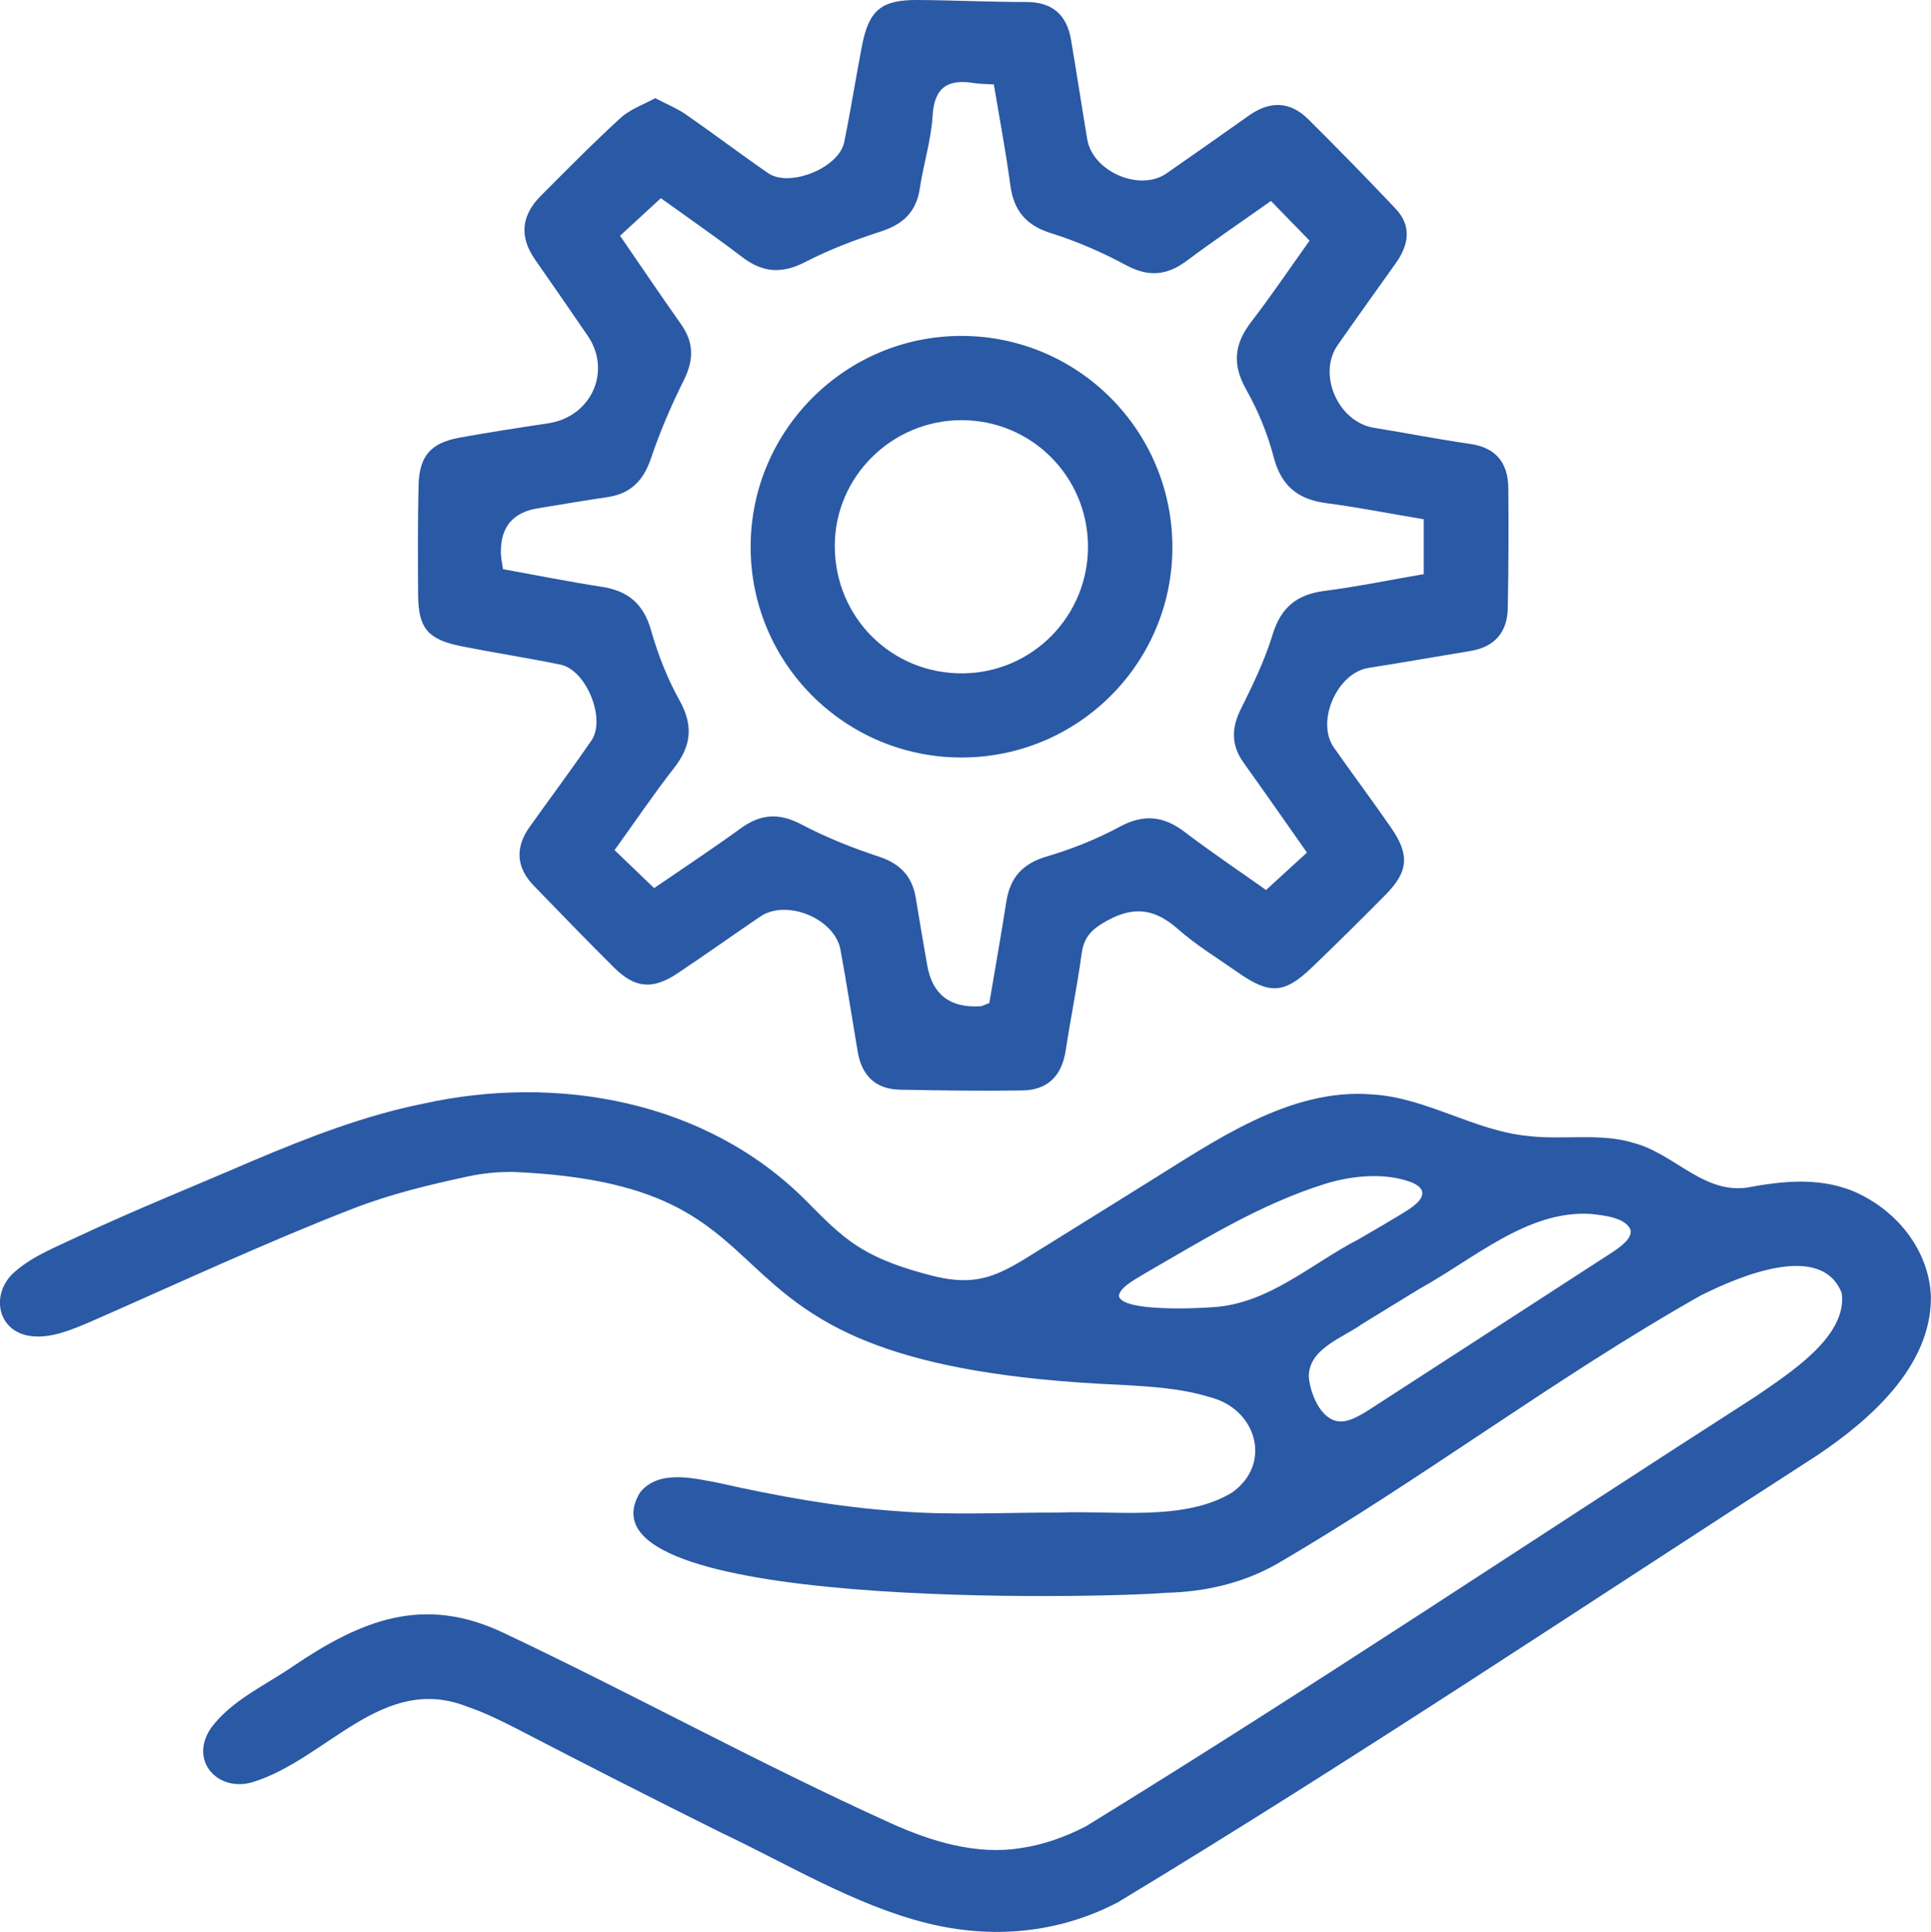 <?xml version="1.0" encoding="UTF-8"?> <svg xmlns="http://www.w3.org/2000/svg" id="_Слой_2" data-name="Слой 2" viewBox="0 0 354.61 354.74"><defs><style> .cls-1 { fill: #2a59a5; stroke-width: 0px; } </style></defs><g id="_Слой_1-2" data-name="Слой 1"><path class="cls-1" d="m93.79,215.21c-2.51-.04-5.17.24-7.77.79-7.17,1.54-14.28,3.25-21.11,5.89-16.35,6.35-32.36,13.83-48.45,20.88-3.35,1.42-7.18,3.04-10.8,2.56-6.48-.84-7.53-8.36-2.51-12.16,3.13-2.65,7.37-4.29,11.1-6.08,10.5-4.92,21.28-9.24,32.02-13.88,10.22-4.33,20.6-8.37,31.52-10.57,24.63-5.42,52.01-.54,70.32,17.92,2.98,2.99,5.98,6.14,9.51,8.35,4.12,2.63,8.78,4.09,13.5,5.32,2.82.72,5.78,1.13,8.66.59,4.46-.76,8.61-3.86,12.74-6.33,5.96-3.7,11.9-7.41,17.85-11.11,12.57-7.77,26.41-17.67,41.64-16.42,9.94.59,18.72,6.67,28.58,7.63,6.47.78,13.42-.63,19.53,1.31,7.68,2.07,13.06,9.87,21.7,7.99,7.09-1.3,14.5-1.69,20.94,2.04,6.75,3.73,11.61,10.65,11.83,18.24.08,12.68-11.12,22.52-20.94,29.1-42.66,27.48-84.9,55.77-128.35,82.02-11.02,5.77-23.26,6.79-35.1,3.83-13.23-3.31-25.48-10.8-37.81-16.63-12.66-6.3-25.16-12.65-37.74-19.19-2.83-1.44-5.73-2.86-8.73-3.88-15.65-6.29-25.85,9.62-39.51,13.81-6.44,1.93-11.77-3.97-7.65-9.95,3.76-5.08,9.96-7.82,15.08-11.34,12.64-8.54,23.96-13.04,38.54-6.16,23.91,11.3,47.03,24.06,71.13,34.96,7.45,3.38,15.82,5.95,24.01,4.59,4.06-.59,8.07-2,11.91-3.99,41.5-25.5,82.03-52.65,123.03-78.95,6-4.16,16.89-10.97,15.75-18.98-3.82-9.62-19.18-2.87-25.84.44-26.79,15.13-51.43,33.93-78.02,49.4-6.19,3.49-13.15,5.05-20.2,5.22-11.27.97-109.95,3.37-96.59-18.46,3.4-4.17,9.71-2.62,14.42-1.71,10.72,2.4,21.57,4.39,32.54,5.16,9.9.82,19.94.25,29.83.28,10.04-.44,23.22,1.7,31.98-3.73,7.36-5.28,4.42-15.33-4.17-17.47-5.27-1.63-10.89-1.95-16.38-2.26-84.62-3.64-52.58-36.7-111.86-39.1h-.18Zm205.65,10.62c-.89-2.28-5.03-2.69-7.35-2.93-11.57-.72-21.52,8.32-31.46,13.78-3.5,2.15-6.99,4.29-10.5,6.44-3.63,2.59-9.84,4.53-9.78,9.7.27,3.36,2.63,9.06,6.85,8.08,1.36-.28,2.96-1.22,4.26-2.06,14.8-9.58,29.55-19.11,44.73-28.96,1.38-.92,3.52-2.47,3.26-3.96l-.02-.1Zm-93.95,12.2c.74,2.83,14.22,2.24,17.12,2,10.27-.54,18.12-7.95,26.91-12.49,2.72-1.56,5.43-3.17,8.12-4.78,1.48-.95,3.87-2.35,3.52-4.01-.19-.69-.97-1.29-2.18-1.74-4.76-1.71-10.67-1.16-15.55.34-12.07,3.76-22.55,10.35-33.48,16.65-1.49.94-4.26,2.33-4.48,3.95v.08Z"></path><path class="cls-1" d="m120.34,18.03c2.19,1.15,4.05,1.89,5.65,3.01,5.06,3.51,9.98,7.24,15.05,10.74,3.94,2.73,13.03-.95,13.99-5.67,1.2-5.87,2.13-11.8,3.26-17.68C159.56,1.87,161.82-.04,168.49,0c6.66.04,13.31.37,19.97.37,4.84,0,7.45,2.37,8.23,6.96,1.03,6.07,1.95,12.17,2.97,18.24,1,5.96,9.66,9.68,14.56,6.27,5.06-3.52,10.11-7.06,15.14-10.63,3.81-2.7,7.52-2.65,10.85.65,5.44,5.39,10.8,10.88,16.07,16.45,3.03,3.2,2.42,6.66.05,10.01-3.57,5.03-7.18,10.02-10.7,15.08-3.73,5.36.14,14.08,6.63,15.14,5.91.96,11.8,2.11,17.72,2.97,4.84.7,6.98,3.57,7.01,8.17.06,7.33.04,14.67-.1,21.99-.09,4.41-2.39,7.12-6.85,7.86-6.24,1.03-12.48,2.13-18.73,3.11-5.77.91-9.71,9.87-6.34,14.65,3.45,4.9,7.04,9.71,10.45,14.64,3.5,5.04,3.24,8.1-1,12.39-4.45,4.5-8.95,8.96-13.52,13.34-5.07,4.85-7.76,4.98-13.61.87-3.68-2.58-7.57-4.94-10.93-7.9-4.1-3.61-7.87-4.39-12.92-1.65-2.82,1.53-4.38,2.96-4.81,6.13-.8,5.94-2.02,11.82-2.92,17.74-.7,4.66-3.28,7.31-7.95,7.38-7.49.12-14.99,0-22.48-.14-4.51-.08-7.03-2.61-7.77-6.97-1.06-6.24-2.02-12.49-3.16-18.71-1.05-5.75-9.9-9.39-14.74-6.11-5.1,3.46-10.12,7.05-15.25,10.46-4.53,3.01-7.76,2.71-11.6-1.1-4.97-4.93-9.83-9.97-14.7-14.99-3.27-3.36-3.51-7.02-.8-10.83,3.77-5.29,7.66-10.5,11.34-15.85,2.73-3.96-.93-12.98-5.67-13.95-6.03-1.24-12.13-2.17-18.18-3.37-6.21-1.24-7.93-3.32-7.97-9.47-.04-6.67-.07-13.33.08-20,.12-5.47,2.21-7.87,7.59-8.85,5.4-.98,10.83-1.81,16.26-2.63,7.9-1.2,11.67-9.59,7.2-16.09-3.21-4.67-6.41-9.34-9.66-13.98-2.95-4.22-2.49-8.13,1.07-11.7,4.83-4.83,9.62-9.71,14.66-14.31,1.75-1.59,4.19-2.43,6.36-3.63Zm-.22,145.05c5.49-3.77,10.77-7.25,15.88-10.96,3.64-2.65,7.01-2.92,11.11-.77,4.54,2.39,9.37,4.33,14.25,5.93,3.98,1.31,6.18,3.64,6.83,7.68.66,4.11,1.37,8.21,2.09,12.31q1.41,8.01,9.72,7.5c.47-.03.92-.32,1.68-.6,1.03-6.12,2.15-12.34,3.12-18.58.69-4.44,2.97-7.01,7.41-8.32,4.6-1.36,9.15-3.16,13.37-5.44,4.44-2.4,8.08-2.03,11.98.94,5,3.8,10.23,7.31,14.94,10.65,2.73-2.5,5.02-4.59,7.51-6.87-3.95-5.62-7.74-11.07-11.61-16.47-2.3-3.2-2.3-6.3-.56-9.82,2.21-4.46,4.42-8.99,5.86-13.73,1.53-5.02,4.47-7.38,9.53-8.03,6.06-.78,12.07-2.02,18.23-3.08v-10.07c-6.08-1.02-11.96-2.18-17.88-2.96-5.25-.69-8.31-3.18-9.69-8.49-1.12-4.3-2.88-8.56-5.07-12.43-2.59-4.6-2.14-8.36.98-12.4,3.74-4.85,7.16-9.94,10.69-14.88-2.46-2.53-4.63-4.76-7.09-7.29-5.28,3.74-10.49,7.28-15.54,11.04-3.63,2.7-7.02,2.93-11.09.74-4.37-2.35-9-4.38-13.74-5.86-4.62-1.44-6.86-4.14-7.49-8.81-.83-6.2-2-12.35-3.03-18.5-1.63-.11-2.63-.09-3.6-.25-4.78-.79-7.34.69-7.65,6.04-.26,4.45-1.68,8.82-2.34,13.27-.64,4.34-3.08,6.62-7.18,7.94-4.73,1.53-9.44,3.31-13.84,5.59-4.25,2.2-7.79,2.01-11.55-.86-4.99-3.8-10.16-7.37-14.99-10.85-2.74,2.52-5.02,4.62-7.49,6.9,3.86,5.61,7.48,10.99,11.22,16.28,2.39,3.38,2.31,6.6.47,10.28-2.29,4.6-4.35,9.36-5.98,14.22-1.37,4.09-3.68,6.56-7.97,7.2-4.28.64-8.55,1.36-12.83,2.06q-7.03,1.14-6.79,8.38c.03.81.21,1.62.38,2.8,6.07,1.1,12.09,2.31,18.16,3.24,4.83.74,7.65,3.15,9.03,7.98,1.27,4.45,2.99,8.87,5.24,12.9,2.57,4.61,2.15,8.35-1.01,12.38-3.76,4.81-7.18,9.89-10.93,15.09,2.52,2.42,4.66,4.47,7.26,6.97Z"></path><path class="cls-1" d="m176.55,139.09c-21.45-.01-38.79-17.41-38.7-38.83.09-21.41,17.6-38.74,38.99-38.58,21.22.16,38.36,17.38,38.46,38.62.09,21.41-17.28,38.8-38.74,38.79Zm23.25-38.87c-.1-12.83-10.48-23.12-23.3-23.07-12.81.05-23.25,10.48-23.2,23.18.05,13.11,10.5,23.45,23.56,23.31,12.8-.14,23.03-10.59,22.94-23.43Z"></path></g></svg> 